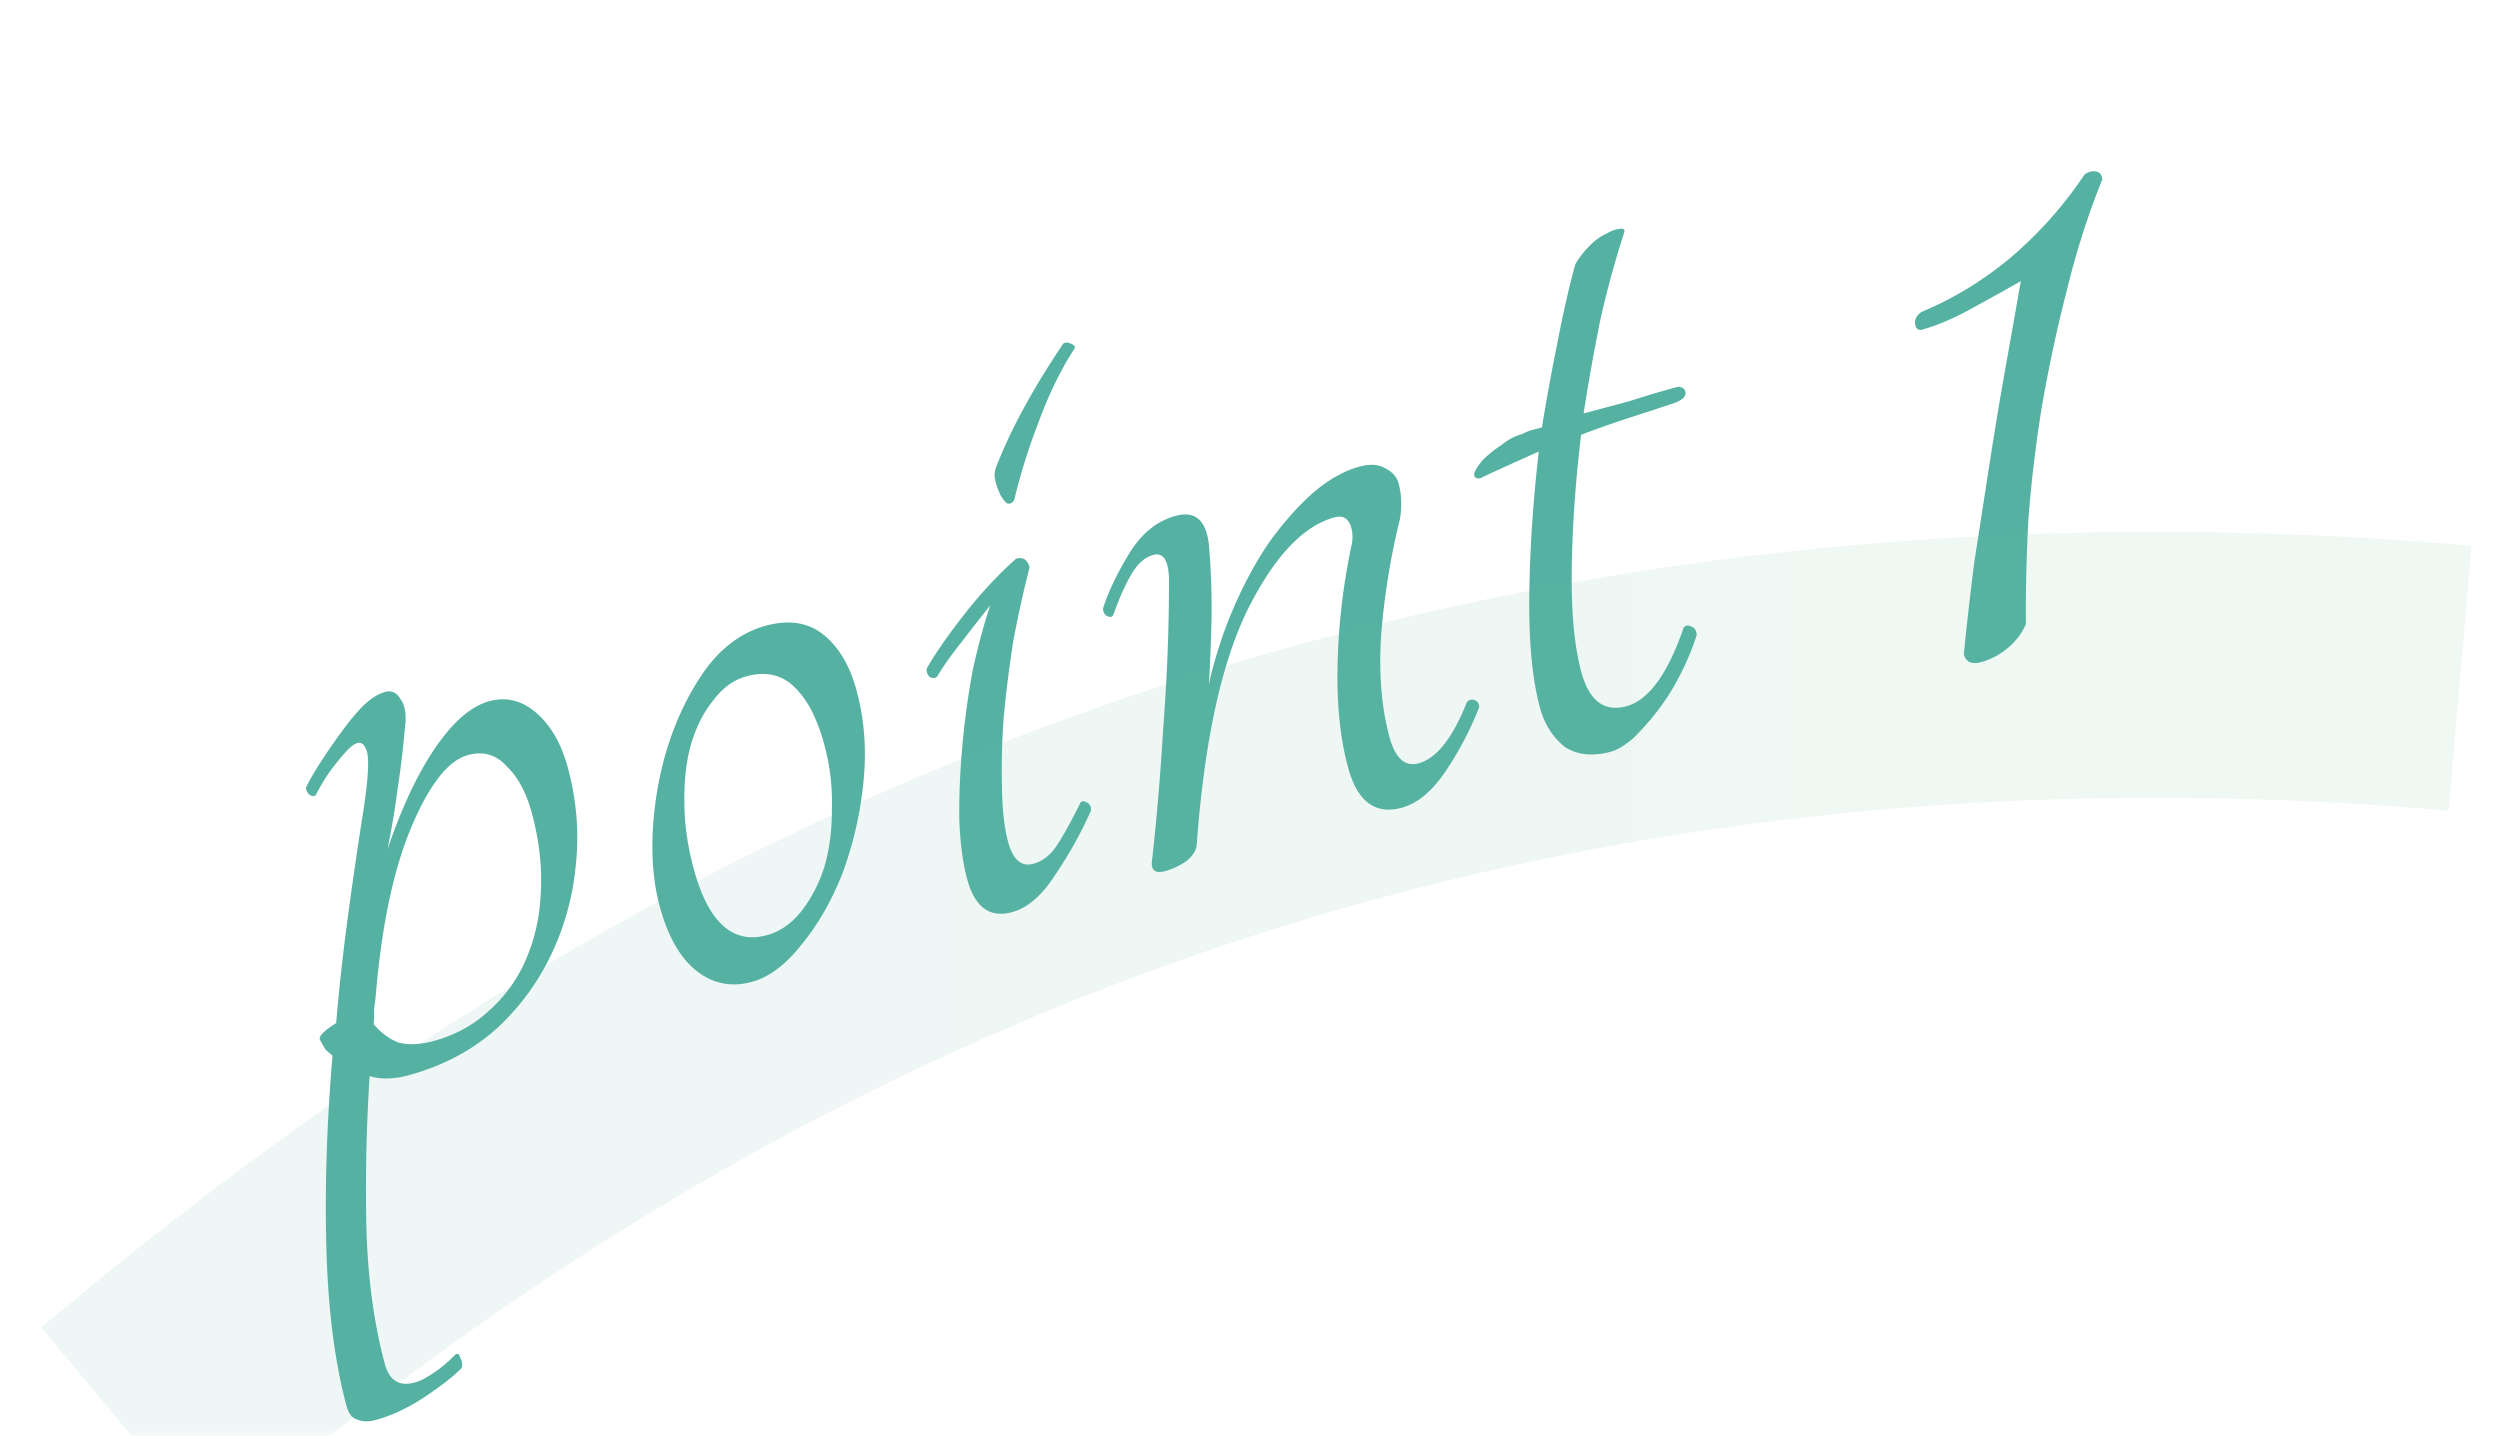 <svg width="188" height="108" viewBox="0 0 188 108" fill="none" xmlns="http://www.w3.org/2000/svg"><mask id="mask0_207_1088" style="mask-type:alpha" maskUnits="userSpaceOnUse" x="0" y="0" width="188" height="108"><path fill="#C4C4C4" d="M0 0h188v108H0z"/></mask><g mask="url(#mask0_207_1088)"><path d="M36.806 52.726c1.288-.345 2.474-.042 3.557.91 1.083.952 1.867 2.33 2.35 4.133.673 2.511.86 5.015.563 7.51a19.687 19.687 0 01-1.995 6.85 18.02 18.02 0 01-4.226 5.48c-1.802 1.518-3.926 2.605-6.373 3.26-1.095.294-2.057.31-2.886.05a133.629 133.629 0 00-.25 11.04c.081 3.913.545 7.446 1.39 10.602.38 1.416 1.284 1.83 2.714 1.24.914-.452 1.776-1.097 2.587-1.936.176-.116.298-.045.367.212.151.305.188.571.11.799-.651.658-1.593 1.393-2.824 2.206-1.232.813-2.46 1.384-3.683 1.712-.515.138-.968.121-1.36-.05-.373-.107-.638-.45-.793-1.03-.88-3.284-1.383-7.221-1.508-11.812-.126-4.59.027-9.428.459-14.513l-.542-.476-.4-.721c-.133-.24.272-.66 1.216-1.258.216-2.542.496-5.102.841-7.68.345-2.576.707-5.089 1.086-7.537.499-3.033.606-4.821.322-5.366-.237-.627-.658-.652-1.262-.076-.382.378-.802.87-1.261 1.477a12.744 12.744 0 00-1.228 1.985c-.094.163-.264.174-.509.033-.198-.223-.282-.408-.252-.554.266-.554.643-1.207 1.132-1.96a45.18 45.18 0 011.491-2.16c.553-.769 1.1-1.433 1.64-1.992.605-.576 1.165-.933 1.68-1.07.516-.139.915.065 1.2.61.33.463.424 1.197.279 2.202a62.04 62.04 0 01-.51 4.278 64.17 64.17 0 01-.793 4.768c1.078-3.188 2.288-5.755 3.63-7.702s2.689-3.102 4.041-3.464zM32.58 78.29c1.61-.431 2.996-1.182 4.158-2.253a10.812 10.812 0 002.798-3.855c.685-1.565 1.061-3.253 1.128-5.065.113-1.894-.106-3.871-.658-5.932-.414-1.545-1.04-2.723-1.879-3.534-.791-.892-1.766-1.183-2.925-.873-1.481.397-2.899 2.192-4.252 5.384-1.353 3.193-2.252 7.437-2.696 12.732l-.128 1.07a5.7 5.7 0 01-.03 1.043 4.701 4.701 0 001.817 1.376c.748.214 1.637.183 2.667-.093zm25.04-31.246c1.74-.465 3.182-.231 4.33.704 1.148.935 1.972 2.336 2.472 4.203.587 2.19.755 4.491.504 6.905a27.527 27.527 0 01-1.582 6.843c-.823 2.084-1.86 3.88-3.112 5.389-1.188 1.491-2.425 2.41-3.713 2.755-1.546.414-2.933.13-4.163-.852-1.229-.982-2.145-2.6-2.75-4.854-.482-1.803-.646-3.83-.49-6.08.156-2.25.581-4.4 1.274-6.45.74-2.13 1.696-3.974 2.867-5.53 1.235-1.573 2.69-2.584 4.363-3.033zm.028 23.287c.966-.26 1.814-.831 2.543-1.717.776-.967 1.371-2.093 1.786-3.377.398-1.35.592-2.816.581-4.4a16.393 16.393 0 00-.566-4.818c-.517-1.932-1.245-3.36-2.182-4.281-.955-.987-2.173-1.282-3.654-.885-.966.259-1.805.863-2.516 1.813-.73.886-1.293 2.003-1.69 3.352-.35 1.267-.512 2.725-.485 4.374.01 1.585.24 3.214.689 4.889 1.087 4.056 2.919 5.74 5.494 5.05zM70.502 50.84c-.16.18-.36.2-.606.058-.198-.223-.258-.448-.181-.676.66-1.143 1.607-2.501 2.842-4.074 1.235-1.574 2.522-2.954 3.86-4.14.515-.139.85.082 1.006.662a86 86 0 00-1.217 5.502 91.785 91.785 0 00-.728 5.786 54.456 54.456 0 00-.129 5.314c.028 1.65.18 2.989.456 4.02.362 1.351.994 1.907 1.896 1.665.708-.19 1.307-.66 1.795-1.413.536-.833 1.117-1.886 1.742-3.158.094-.163.264-.174.51-.033.244.142.337.358.277.65a31.643 31.643 0 01-2.732 4.873c-.977 1.505-2.046 2.412-3.205 2.723-1.674.448-2.796-.39-3.365-2.515-.328-1.223-.523-2.724-.585-4.502-.015-1.86.066-3.745.244-5.656.178-1.911.438-3.775.78-5.592.405-1.834.84-3.434 1.301-4.8-.57.704-1.29 1.622-2.16 2.753-.824 1.048-1.424 1.9-1.801 2.553zm5.768-13.245c-.141.245-.326.33-.553.252a2.222 2.222 0 01-.471-.598 5.63 5.63 0 01-.382-1.037c-.103-.386-.093-.734.031-1.044 1.053-2.766 2.74-5.875 5.059-9.327.176-.116.386-.103.631.038.228.077.294.198.2.36-1.024 1.587-1.915 3.413-2.673 5.48a44.983 44.983 0 00-1.842 5.876zm34.038 15.209a.5.5 0 01.579-.155c.228.077.344.253.349.527a24.748 24.748 0 01-2.61 4.944c-.994 1.44-2.071 2.315-3.23 2.626-1.996.535-3.34-.486-4.03-3.062-.586-2.189-.847-4.707-.782-7.555.048-2.911.386-5.9 1.014-8.968.136-.52.144-1.005.024-1.455-.19-.709-.607-.977-1.251-.804-2.382.638-4.583 2.988-6.6 7.049-1.954 4.043-3.214 9.902-3.78 17.577-.025.42-.293.837-.804 1.25a5.385 5.385 0 01-1.564.73c-.709.19-1.044-.03-1.006-.662.353-3.062.643-6.488.87-10.276.292-3.805.431-7.535.419-11.19-.07-1.292-.46-1.843-1.168-1.653-.644.172-1.202.667-1.673 1.483-.472.817-.924 1.835-1.356 3.055-.094.164-.264.175-.509.033-.18-.158-.264-.343-.252-.553.415-1.285 1.08-2.67 1.992-4.158.913-1.487 2.078-2.42 3.495-2.8 1.61-.43 2.45.517 2.522 2.845.122 1.485.173 3.093.154 4.824a132.274 132.274 0 01-.207 5.025 31.736 31.736 0 011.868-5.78c.81-1.874 1.711-3.53 2.706-4.97 1.059-1.457 2.146-2.68 3.261-3.67 1.18-1.006 2.349-1.664 3.508-1.975.773-.207 1.405-.169 1.894.114.555.266.901.656 1.039 1.171.224.837.255 1.726.093 2.667a54.23 54.23 0 00-1.406 8.659c-.195 2.882.01 5.45.614 7.703.432 1.61 1.162 2.277 2.193 2.001 1.352-.362 2.563-1.895 3.634-4.597zm15.903-23.724c.356.042.537.2.542.476.004.274-.242.513-.74.715-1.013.34-2.155.716-3.426 1.125a83.102 83.102 0 00-3.689 1.3c-.426 3.564-.66 6.94-.703 10.127-.044 3.186.193 5.745.711 7.677.587 2.19 1.717 3.06 3.391 2.611 1.675-.448 3.113-2.421 4.316-5.918.158-.18.36-.2.605-.059.228.077.353.285.374.624a19.687 19.687 0 01-1.329 3.152 16.899 16.899 0 01-1.678 2.624 19.202 19.202 0 01-1.834 2.044c-.622.512-1.158.828-1.609.949-1.417.38-2.591.245-3.524-.402-.886-.729-1.492-1.705-1.82-2.929-.569-2.125-.835-4.918-.796-8.38.039-3.46.277-7.079.715-10.854-.803.353-1.573.697-2.311 1.033-.739.336-1.445.663-2.118.982-.34.022-.479-.113-.42-.405.125-.31.345-.645.663-1.006a8.84 8.84 0 011.364-1.09c.51-.413 1.023-.689 1.539-.827.304-.15.553-.252.746-.303l.773-.207c.367-2.238.759-4.38 1.178-6.424.401-2.11.845-4.057 1.333-5.844.282-.49.615-.924.996-1.302.429-.46.86-.783 1.294-.968.416-.25.762-.377 1.037-.382.257-.069.38.002.367.213a74.595 74.595 0 00-1.783 6.482 151.34 151.34 0 00-1.286 7.177l3.477-.931a68.644 68.644 0 013.645-1.08zm22.766 20.713c-.709.19-1.141-.005-1.296-.585.221-2.267.488-4.617.803-7.048l1.138-7.344c.379-2.449.776-4.832 1.19-7.152.413-2.32.797-4.493 1.151-6.52a210.274 210.274 0 01-3.965 2.201c-1.266.684-2.446 1.173-3.541 1.467-.275.004-.423-.163-.445-.502-.022-.34.143-.625.495-.858 2.361-.977 4.586-2.333 6.675-4.066a30.279 30.279 0 005.571-6.255c.287-.215.577-.293.869-.233.292.06.449.26.471.599-1.04 2.556-1.924 5.312-2.65 8.268a112.699 112.699 0 00-1.89 8.788 100.219 100.219 0 00-1.021 8.556c-.147 2.8-.208 5.404-.183 7.813a4.709 4.709 0 01-1.377 1.819 5.276 5.276 0 01-1.995 1.052z" fill="#55B2A3"/><path d="M9.5 107.5C36.833 84.667 92.5 43 185 51" stroke="url(#paint0_linear_207_1088)" stroke-opacity=".1" stroke-width="20"/></g><defs><linearGradient id="paint0_linear_207_1088" x1="15.018" y1="77.923" x2="185" y2="77.923" gradientUnits="userSpaceOnUse"><stop stop-color="#56B2A0"/><stop offset="1" stop-color="#71BD93"/></linearGradient></defs></svg>